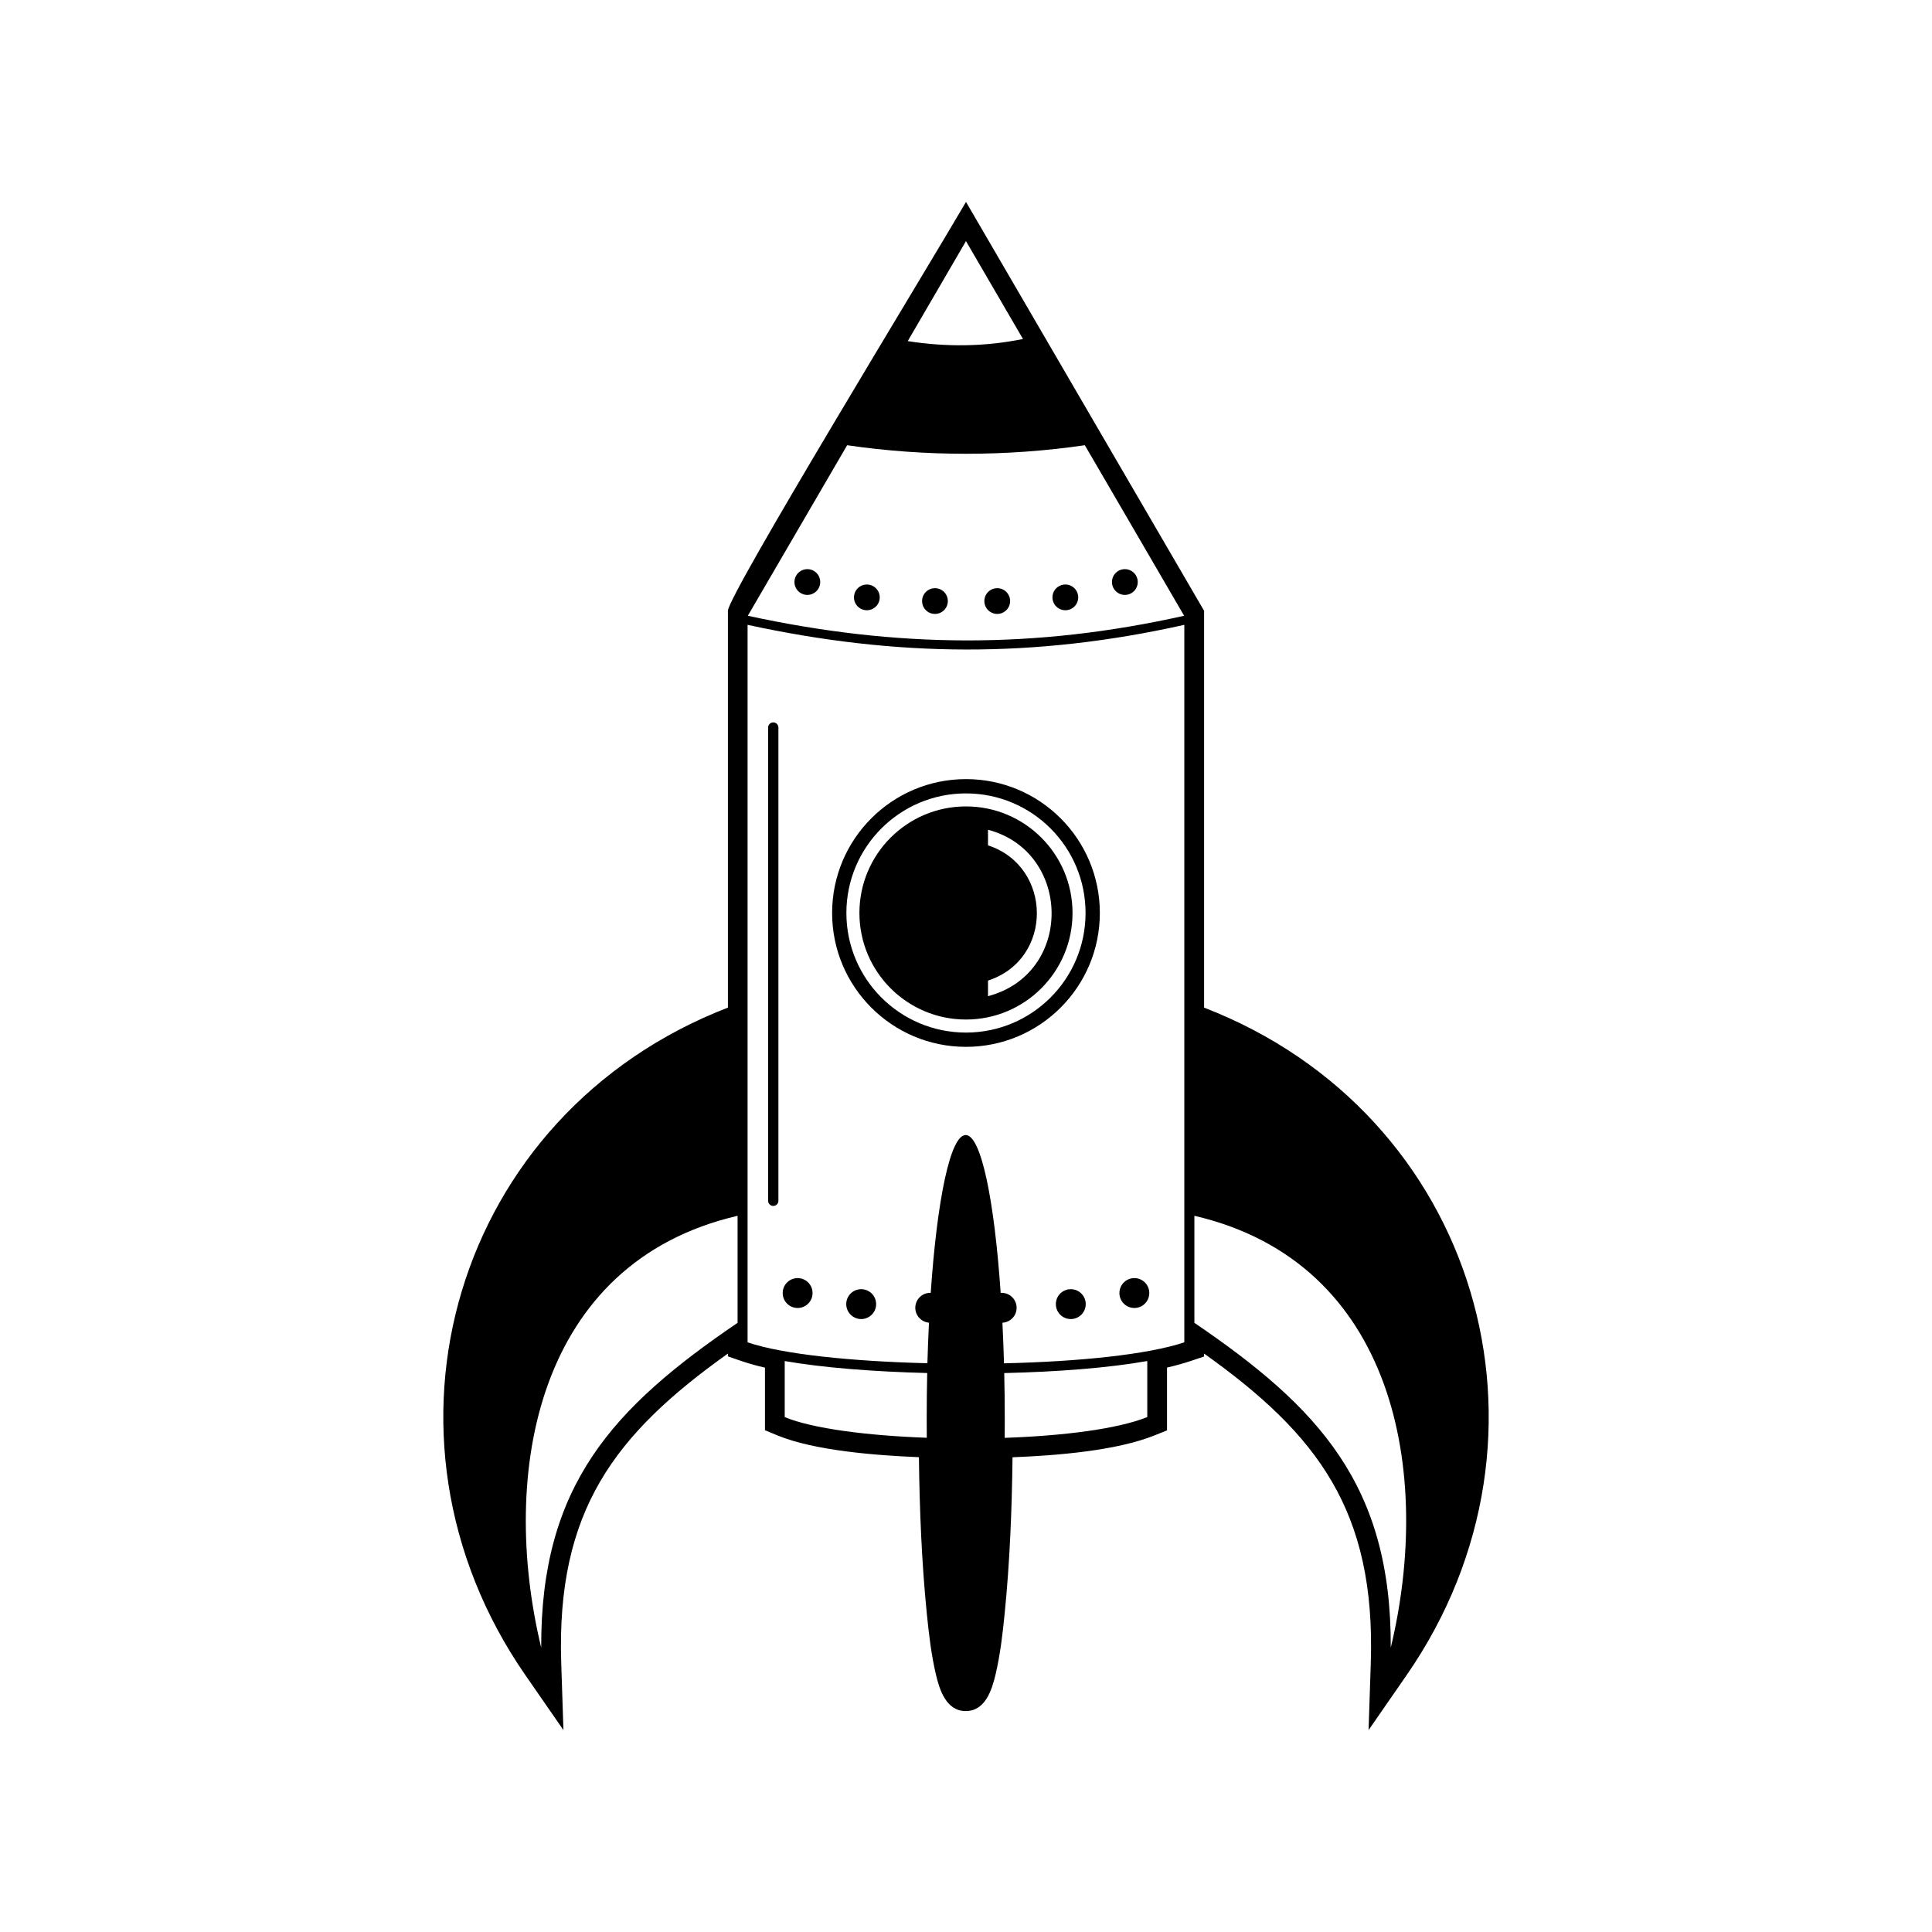 <?xml version="1.0" encoding="UTF-8"?>
<!-- Uploaded to: ICON Repo, www.iconrepo.com, Generator: ICON Repo Mixer Tools -->
<svg fill="#000000" width="800px" height="800px" version="1.1" viewBox="144 144 512 512" xmlns="http://www.w3.org/2000/svg">
 <path d="m387.52 530.17c-11.297-0.469-27.699-1.707-37.57-5.805l-3.223-1.34v-16.582c-2.254-0.52-4.367-1.109-6.301-1.773l-3.527-1.215v-0.746c-30.109 21.445-45.488 41.711-44.168 82.047l0.586 17.738-10.105-14.594c-43.949-63.484-18.848-148.83 53.691-176.87v-105.16c0-4.125 52.766-90.625 63.098-108.36l63.098 108.36v105.16c72.543 28.035 97.645 113.38 53.691 176.87l-10.102 14.594 0.586-17.738c1.316-40.336-14.062-60.598-44.176-82.047v0.781l-3.578 1.195c-1.945 0.648-4.035 1.23-6.246 1.738v16.645l-3.285 1.316c-10.23 4.117-26.121 5.352-37.656 5.809-0.168 13.809-0.719 27.785-2.086 41.418-0.527 5.316-1.18 10.957-2.414 16.152-0.961 4.074-2.727 9.691-7.898 9.691-5.184 0-6.938-5.617-7.906-9.691-1.23-5.195-1.879-10.836-2.414-16.152-1.367-13.637-1.926-27.629-2.09-41.445zm-2.957-295.77c10.246 1.598 20.363 1.496 30.539-0.559l-15.109-25.945-15.434 26.504zm-45.098 231.8c-53.293 12.367-63.191 68.145-52.039 114.45-0.188-43.012 19.027-63.637 52.039-86.086zm121.06 0c53.293 12.367 63.188 68.145 52.039 114.45 0.188-43.012-19.027-63.637-52.039-86.086zm-118.4-156.61c39.598 8.594 76.176 8.844 115.73 0v190.14c-9.863 3.301-28.25 5.113-47.785 5.566-0.109-3.691-0.246-7.285-0.418-10.762 2.023-0.102 3.68-1.734 3.758-3.793 0.09-2.188-1.613-4.031-3.793-4.121-0.141-0.004-0.289-0.004-0.43 0.004-1.691-24.789-5.211-41.828-9.266-41.828-4.066 0-7.578 17.035-9.27 41.82h-0.289c-2.188 0.09-3.883 1.934-3.797 4.121 0.086 2.016 1.664 3.617 3.621 3.785-0.172 3.465-0.312 7.062-0.414 10.75-19.941-0.492-38.457-2.371-47.656-5.547v-190.14zm6.793 25.852h0.012c0.742 0 1.355 0.613 1.355 1.355v125.43c0 0.75-0.613 1.355-1.355 1.355h-0.012c-0.742 0-1.355-0.605-1.355-1.355v-125.43c0-0.742 0.613-1.355 1.355-1.355zm56.91 28.449c22.203 5.859 22.746 38.109 0 44.109v-4.133c17.438-5.672 17.098-30.273 0-35.84zm25.66-101.9 3.211 5.5 23.109 39.695c-39.535 8.844-76.121 8.57-115.63 0l23.121-39.695 3.199-5.5c20.656 3.019 42.344 3.019 62.992 0zm-73.535 32.84c1.891 0 3.414 1.527 3.414 3.414 0 1.883-1.527 3.414-3.414 3.414-1.883 0-3.414-1.531-3.414-3.414 0-1.891 1.531-3.414 3.414-3.414zm15.77 4.07c1.891 0 3.414 1.523 3.414 3.41 0 1.883-1.527 3.41-3.414 3.41-1.879 0-3.41-1.527-3.41-3.41 0-1.891 1.531-3.41 3.41-3.41zm18.055 0.973c1.879 0 3.406 1.527 3.406 3.41 0 1.891-1.527 3.414-3.406 3.414-1.895 0-3.414-1.527-3.414-3.414 0-1.883 1.523-3.41 3.414-3.41zm50.32-5.043c-1.891 0-3.414 1.527-3.414 3.414 0 1.883 1.527 3.414 3.414 3.414 1.891 0 3.414-1.531 3.414-3.414 0-1.891-1.527-3.414-3.414-3.414zm-15.773 4.07c-1.883 0-3.414 1.523-3.414 3.41 0 1.883 1.531 3.41 3.414 3.41 1.891 0 3.414-1.527 3.414-3.41 0-1.891-1.527-3.41-3.414-3.41zm-18.047 0.973c-1.883 0-3.414 1.527-3.414 3.41 0 1.891 1.531 3.414 3.414 3.414 1.883 0 3.414-1.527 3.414-3.414 0-1.883-1.531-3.41-3.414-3.41zm39.762 204.81v14.855c-7.871 3.168-22.277 4.969-37.789 5.508 0.016-1.648 0.023-3.305 0.023-4.977 0-4.152-0.051-8.223-0.141-12.191 14.191-0.332 27.77-1.379 37.906-3.195zm-58.434 20.34c-15.82-0.57-30.312-2.434-37.648-5.481v-14.852c9.906 1.742 23.469 2.816 37.762 3.176-0.09 3.977-0.133 8.051-0.133 12.207 0 1.668 0.004 3.316 0.02 4.953zm-34.391-42.309c2.191-0.086 4.031 1.613 4.117 3.797 0.098 2.18-1.605 4.027-3.789 4.117-2.191 0.09-4.031-1.605-4.117-3.793-0.098-2.188 1.602-4.031 3.789-4.121zm16.848 2.938c2.18-0.09 4.027 1.602 4.117 3.793 0.09 2.188-1.613 4.031-3.797 4.117-2.18 0.09-4.027-1.613-4.117-3.793-0.09-2.188 1.605-4.031 3.797-4.117zm72.715-2.938c-2.191-0.086-4.031 1.613-4.117 3.797-0.098 2.18 1.602 4.027 3.789 4.117 2.191 0.09 4.031-1.605 4.117-3.793 0.098-2.188-1.605-4.031-3.789-4.121zm-16.848 2.938c-2.18-0.09-4.027 1.602-4.117 3.793-0.09 2.188 1.613 4.031 3.793 4.117 2.188 0.09 4.031-1.613 4.121-3.793 0.086-2.188-1.605-4.031-3.797-4.117zm-27.938-135.18c19.594 0 35.477 15.887 35.477 35.477 0 19.59-15.887 35.477-35.477 35.477-19.59 0-35.473-15.891-35.473-35.477 0-19.594 15.887-35.477 35.473-35.477zm0 3.789c17.508 0 31.691 14.184 31.691 31.691 0 17.504-14.184 31.691-31.691 31.691-17.504 0-31.691-14.188-31.691-31.691 0-17.508 14.188-31.691 31.691-31.691zm0 3.449c15.598 0 28.238 12.645 28.238 28.238s-12.641 28.238-28.238 28.238c-15.594 0-28.238-12.645-28.238-28.238s12.645-28.238 28.238-28.238z" fill-rule="evenodd"/>
</svg>